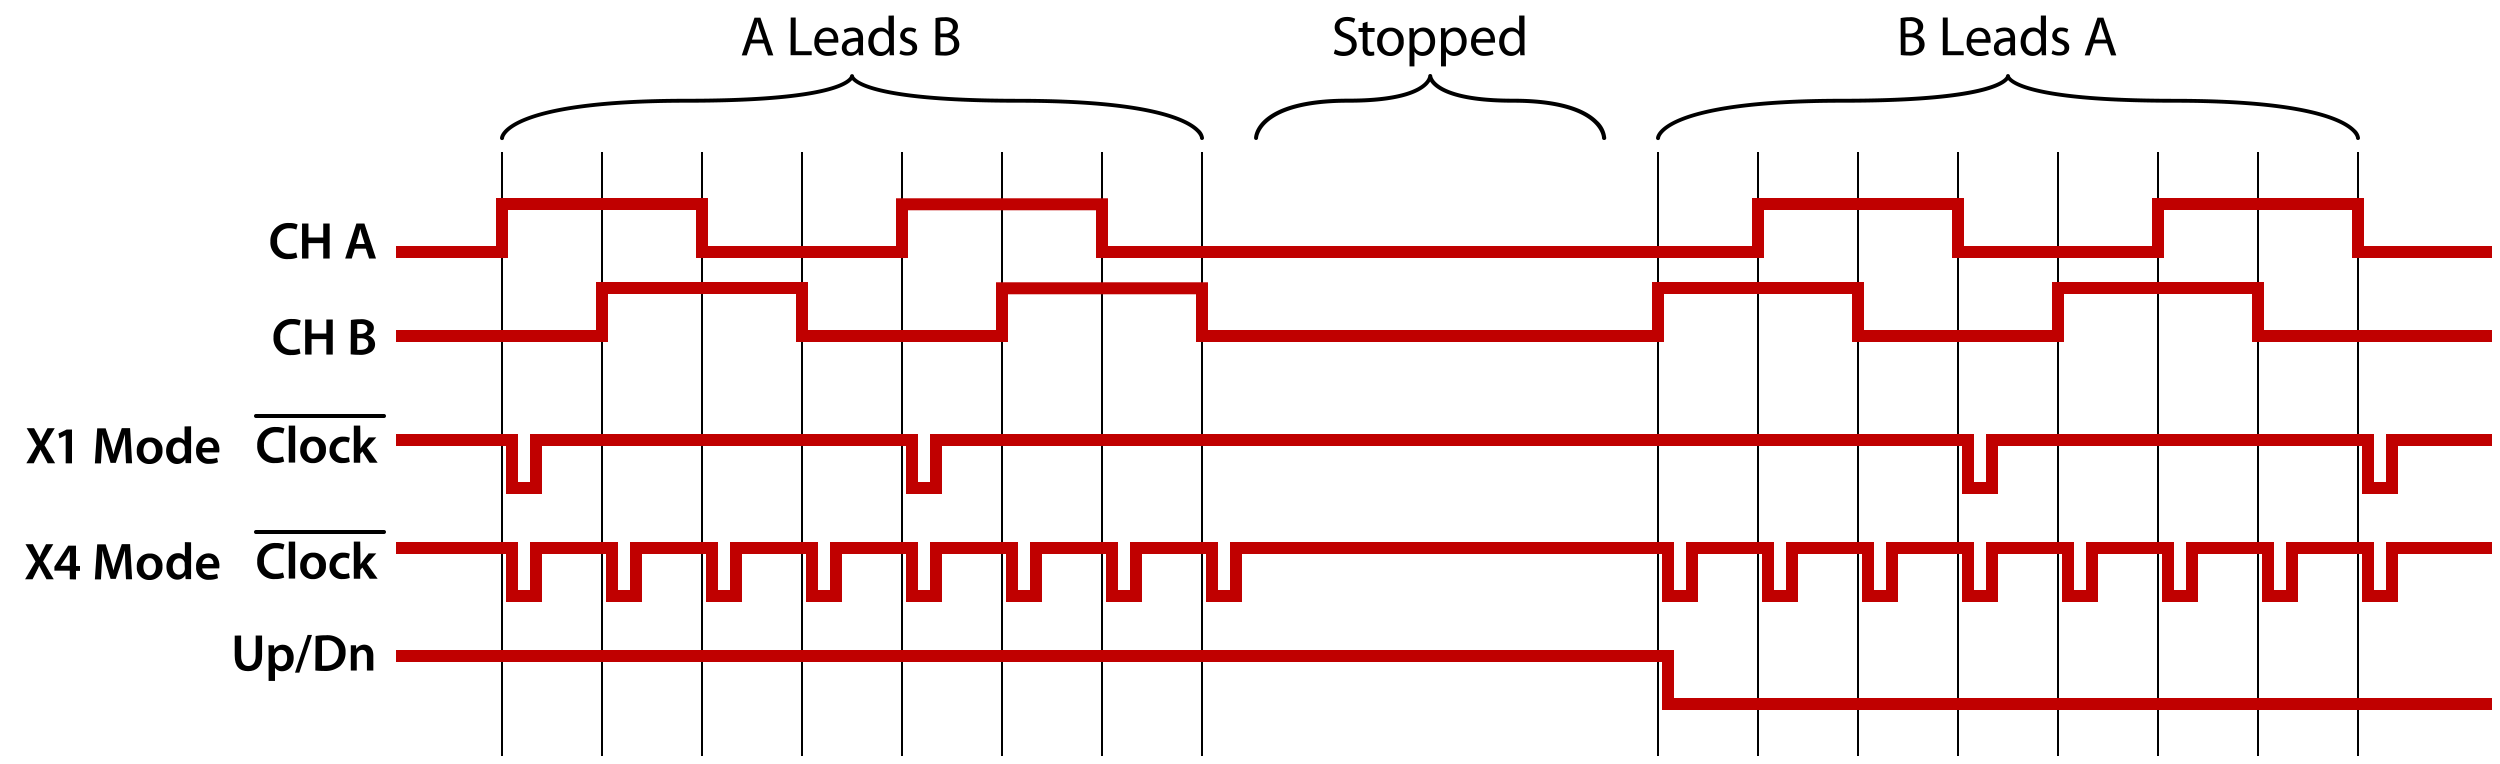 <svg xmlns="http://www.w3.org/2000/svg" viewBox="0 0 625 191">
  <defs>
    <style>
      .a {
        fill: #c00000;
      }
    </style>
  </defs>
  <g>
    <rect x="125.25" y="38" width="0.5" height="151"/>
    <rect x="150.25" y="38" width="0.5" height="151"/>
    <rect x="175.25" y="38" width="0.5" height="151"/>
    <rect x="200.25" y="38" width="0.5" height="151"/>
    <rect x="225.25" y="38" width="0.5" height="151"/>
    <rect x="250.25" y="38" width="0.5" height="151"/>
    <rect x="275.25" y="38" width="0.5" height="151"/>
    <rect x="300.25" y="38" width="0.5" height="151"/>
    <rect x="414.25" y="38" width="0.5" height="151"/>
    <rect x="439.25" y="38" width="0.5" height="151"/>
    <rect x="464.25" y="38" width="0.5" height="151"/>
    <rect x="489.25" y="38" width="0.5" height="151"/>
    <rect x="514.25" y="38" width="0.5" height="151"/>
    <rect x="539.25" y="38" width="0.5" height="151"/>
    <rect x="564.25" y="38" width="0.5" height="151"/>
    <rect x="589.25" y="38" width="0.5" height="151"/>
  </g>
  <g>
    <polygon class="a" points="623 64.5 588 64.5 588 52.5 541 52.5 541 64.5 488 64.5 488 52.5 441 52.5 441 64.5 274 64.5 274 52.57 227 52.57 227 64.5 174 64.5 174 52.5 127 52.5 127 64.5 99 64.5 99 61.5 124 61.5 124 49.5 177 49.5 177 61.5 224 61.5 224 49.57 277 49.57 277 61.5 438 61.5 438 49.5 491 49.5 491 61.5 538 61.5 538 49.5 591 49.5 591 61.5 623 61.5 623 64.5"/>
    <polygon class="a" points="623 85.5 563 85.5 563 73.5 516 73.5 516 85.5 463 85.5 463 73.5 416 73.5 416 85.5 299 85.5 299 73.57 252 73.57 252 85.5 199 85.5 199 73.5 152 73.5 152 85.5 99 85.5 99 82.5 149 82.5 149 70.5 202 70.5 202 82.5 249 82.5 249 70.57 302 70.57 302 82.5 413 82.5 413 70.5 466 70.5 466 82.5 513 82.5 513 70.5 566 70.5 566 82.5 623 82.5 623 85.5"/>
    <polygon class="a" points="599.5 123.5 590.5 123.5 590.5 111.5 499.5 111.5 499.5 123.5 490.5 123.5 490.5 111.5 235.5 111.5 235.5 123.5 226.5 123.5 226.5 111.5 135.5 111.5 135.5 123.5 126.5 123.5 126.5 111.5 99 111.5 99 108.5 129.5 108.5 129.5 120.5 132.5 120.5 132.5 108.5 229.5 108.5 229.5 120.5 232.5 120.5 232.5 108.5 493.5 108.5 493.5 120.5 496.5 120.5 496.5 108.5 593.5 108.5 593.5 120.5 596.5 120.5 596.5 108.5 623 108.5 623 111.5 599.5 111.5 599.5 123.5"/>
    <polygon class="a" points="599.5 150.5 590.5 150.5 590.5 138.5 574.5 138.5 574.5 150.5 565.5 150.5 565.5 138.5 549.5 138.5 549.5 150.5 540.5 150.5 540.5 138.5 524.5 138.5 524.5 150.5 515.5 150.5 515.5 138.5 499.5 138.5 499.5 150.5 490.5 150.5 490.5 138.5 474.5 138.5 474.5 150.5 465.5 150.5 465.5 138.5 449.5 138.5 449.5 150.5 440.5 150.5 440.5 138.5 424.5 138.5 424.5 150.5 415.5 150.5 415.5 138.5 310.5 138.5 310.5 150.5 301.5 150.5 301.5 138.5 285.5 138.5 285.5 150.5 276.5 150.5 276.5 138.5 260.5 138.5 260.5 150.5 251.5 150.5 251.5 138.5 235.5 138.5 235.5 150.5 226.5 150.5 226.5 138.5 210.5 138.5 210.5 150.5 201.5 150.5 201.5 138.5 185.5 138.5 185.5 150.5 176.5 150.5 176.5 138.5 160.5 138.5 160.5 150.5 151.5 150.5 151.5 138.5 135.5 138.5 135.5 150.5 126.5 150.5 126.5 138.5 99 138.5 99 135.5 129.5 135.5 129.5 147.5 132.5 147.5 132.5 135.5 154.5 135.5 154.5 147.5 157.5 147.5 157.5 135.5 179.5 135.5 179.5 147.5 182.5 147.5 182.5 135.5 204.5 135.5 204.5 147.5 207.5 147.5 207.5 135.5 229.5 135.5 229.5 147.5 232.5 147.5 232.5 135.5 254.5 135.5 254.5 147.5 257.5 147.5 257.5 135.5 279.5 135.5 279.5 147.5 282.5 147.5 282.5 135.5 304.5 135.5 304.5 147.5 307.5 147.5 307.5 135.5 418.5 135.5 418.5 147.5 421.5 147.5 421.5 135.5 443.5 135.5 443.5 147.5 446.5 147.5 446.5 135.5 468.5 135.5 468.5 147.5 471.5 147.5 471.5 135.5 493.5 135.5 493.5 147.5 496.5 147.5 496.5 135.5 518.5 135.5 518.5 147.5 521.5 147.5 521.5 135.5 543.5 135.5 543.5 147.5 546.5 147.5 546.5 135.5 568.5 135.5 568.5 147.5 571.5 147.5 571.5 135.5 593.5 135.5 593.5 147.5 596.5 147.5 596.5 135.5 623 135.5 623 138.5 599.5 138.5 599.5 150.5"/>
    <polygon class="a" points="623 177.5 415.5 177.5 415.5 165.5 99 165.5 99 162.5 418.5 162.5 418.5 174.5 623 174.5 623 177.5"/>
  </g>
  <g>
    <path d="M300.5,35h0a.49.49,0,0,1-.49-.49c0-.16-1.13-8.84-45.49-8.84-32.25,0-39.76-3.75-41.49-5.65l-.15.16c-2,2.05-10,5.49-41.15,5.49-44.57,0-45.71,8.76-45.72,8.85a.5.5,0,0,1-1,0c0-.4.65-9.82,46.72-9.82,31.9,0,38.9-3.63,40.44-5.19a1.77,1.77,0,0,0,.34-.47h0a.51.51,0,0,1,.49-.5.5.5,0,0,1,.51.49s1.57,5.68,41,5.68c32.85,0,42.46,4.76,45.27,7.6A3.45,3.45,0,0,1,301,34.51.5.5,0,0,1,300.5,35Z"/>
    <path d="M401,35h0a.5.5,0,0,1-.49-.5h0c0-.09-.27-8.83-22.31-8.83-15,0-19.39-3.32-20.66-5.27a6.28,6.28,0,0,1-.72.9c-2,2-7,4.37-19.77,4.37-22.05,0-22.54,8.75-22.54,8.84a.51.51,0,0,1-.5.49h0a.51.51,0,0,1-.49-.51c0-.4.39-9.82,23.54-9.82,19.52,0,20-5.57,20-5.67a.5.5,0,0,1,1,0h0c0,.05.57,5.68,20.19,5.68,13,0,18.65,3,21.14,5.53a6.55,6.55,0,0,1,2.17,4.31A.5.5,0,0,1,401,35Z"/>
    <path d="M589.5,35h0a.49.49,0,0,1-.49-.49c0-.16-1.13-8.84-45.49-8.84-32.25,0-39.76-3.75-41.49-5.65l-.15.16c-2,2.05-10,5.49-41.15,5.49-44.57,0-45.71,8.76-45.72,8.85a.5.5,0,0,1-1,0c0-.4.65-9.82,46.72-9.82,38.94,0,40.74-5.51,40.78-5.7h0a.48.48,0,0,1,.49-.48h0a.52.52,0,0,1,.5.51s1.57,5.68,41,5.68c32.85,0,42.46,4.76,45.27,7.6A3.45,3.45,0,0,1,590,34.51.5.5,0,0,1,589.5,35Z"/>
    <path d="M96,104.5H64a.5.5,0,0,1,0-1H96a.5.5,0,0,1,0,1Z"/>
    <path d="M96,133.5H64a.5.5,0,0,1,0-1H96a.5.5,0,0,1,0,1Z"/>
  </g>
  <g>
    <g>
      <path d="M187.69,10.85l-1,3h-1.26l3.2-9.44h1.47l3.23,9.44H192l-1-3Zm3.09-.95-.94-2.72c-.19-.61-.33-1.17-.47-1.72h0c-.13.55-.28,1.14-.47,1.71l-.92,2.73Z"/>
      <path d="M197.68,4.38h1.24V12.8h4v1h-5.27Z"/>
      <path d="M204.78,10.66A2.16,2.16,0,0,0,207.09,13a4.5,4.5,0,0,0,1.88-.35l.23.88a5.49,5.49,0,0,1-2.27.43,3.16,3.16,0,0,1-3.34-3.41c0-2.05,1.22-3.66,3.2-3.66,2.21,0,2.78,2,2.78,3.19a2.89,2.89,0,0,1,0,.58Zm3.6-.88a1.75,1.75,0,0,0-1.69-2,2,2,0,0,0-1.89,2Z"/>
      <path d="M215.73,12.2a11.25,11.25,0,0,0,.1,1.62h-1.11l-.11-.85h0a2.53,2.53,0,0,1-2.08,1,1.93,1.93,0,0,1-2.07-2c0-1.64,1.46-2.53,4.08-2.52V9.37A1.4,1.4,0,0,0,213,7.8a3.26,3.26,0,0,0-1.78.5l-.28-.82a4.37,4.37,0,0,1,2.24-.59c2.09,0,2.59,1.41,2.59,2.77Zm-1.21-1.84c-1.34,0-2.87.21-2.87,1.53a1.09,1.09,0,0,0,1.15,1.18,1.71,1.71,0,0,0,1.67-1.14,1.27,1.27,0,0,0,.05-.39Z"/>
      <path d="M223.47,3.88v8.19c0,.61,0,1.29.06,1.75h-1.11l-.06-1.17h0A2.5,2.5,0,0,1,220,14c-1.64,0-2.92-1.39-2.92-3.45,0-2.27,1.41-3.64,3-3.64a2.25,2.25,0,0,1,2.05,1h0v-4ZM222.24,9.8a2.46,2.46,0,0,0-.06-.53,1.81,1.81,0,0,0-1.78-1.41c-1.27,0-2,1.12-2,2.6s.69,2.52,2,2.52a1.86,1.86,0,0,0,1.8-1.48,2.06,2.06,0,0,0,.06-.52Z"/>
      <path d="M225.16,12.56a3.41,3.41,0,0,0,1.64.48c.88,0,1.3-.43,1.3-1s-.35-.9-1.25-1.23c-1.23-.45-1.8-1.12-1.8-1.92a2.1,2.1,0,0,1,2.34-2,3.12,3.12,0,0,1,1.65.42l-.29.88a2.85,2.85,0,0,0-1.39-.39c-.73,0-1.12.42-1.12.93s.39.81,1.27,1.16c1.17.43,1.78,1,1.78,2,0,1.2-.94,2-2.52,2a3.84,3.84,0,0,1-1.9-.47Z"/>
      <path d="M233.88,4.52a11.18,11.18,0,0,1,2.23-.21,3.83,3.83,0,0,1,2.58.69,2,2,0,0,1,.79,1.67,2.23,2.23,0,0,1-1.59,2.07v0a2.4,2.4,0,0,1,1.94,2.35A2.52,2.52,0,0,1,239,13a4.68,4.68,0,0,1-3.25.88,15.51,15.51,0,0,1-1.89-.11Zm1.22,3.87h1.11c1.27,0,2-.69,2-1.6,0-1.09-.83-1.54-2.06-1.54a5.54,5.54,0,0,0-1.08.08Zm0,4.51a6.78,6.78,0,0,0,1,.06c1.26,0,2.43-.47,2.43-1.84s-1.11-1.82-2.44-1.82h-1Z"/>
    </g>
    <g>
      <path d="M333.77,12.34a4.2,4.2,0,0,0,2.17.6c1.24,0,2-.64,2-1.6s-.5-1.4-1.78-1.87c-1.54-.53-2.49-1.35-2.49-2.66,0-1.48,1.22-2.57,3.05-2.57a4.49,4.49,0,0,1,2.08.45l-.34,1a3.49,3.49,0,0,0-1.78-.45c-1.29,0-1.78.77-1.78,1.42,0,.86.58,1.3,1.88,1.8,1.6.63,2.4,1.39,2.4,2.78S338.08,14,335.85,14a4.89,4.89,0,0,1-2.4-.61Z"/>
      <path d="M341.89,5.42V7h1.76V8h-1.76v3.64c0,.84.23,1.32.92,1.32a2.59,2.59,0,0,0,.72-.08l.05.94a3.54,3.54,0,0,1-1.09.16,1.74,1.74,0,0,1-1.33-.51,2.65,2.65,0,0,1-.48-1.78V8h-1.05V7h1.05V5.8Z"/>
      <path d="M347.55,14a3.23,3.23,0,0,1-3.25-3.49,3.31,3.31,0,0,1,3.36-3.6,3.2,3.2,0,0,1,3.26,3.47A3.32,3.32,0,0,1,347.56,14Zm.05-.93c1.18,0,2.06-1.1,2.06-2.64,0-1.15-.57-2.6-2-2.6s-2.07,1.35-2.07,2.64c0,1.48.84,2.6,2,2.6Z"/>
      <path d="M352.38,9.26c0-.87,0-1.57-.05-2.22h1.1l.07,1.17h0a2.62,2.62,0,0,1,2.4-1.32c1.65,0,2.88,1.39,2.88,3.45,0,2.43-1.5,3.64-3.08,3.64a2.36,2.36,0,0,1-2.09-1.07h0V16.6h-1.23Zm1.23,1.8a2.1,2.1,0,0,0,.06.51A1.89,1.89,0,0,0,355.5,13c1.31,0,2.06-1.06,2.06-2.62,0-1.36-.7-2.52-2-2.52a2,2,0,0,0-1.88,1.53,3.85,3.85,0,0,0-.07.49Z"/>
      <path d="M360.26,9.26c0-.87,0-1.57-.05-2.22h1.1l.07,1.17h0a2.62,2.62,0,0,1,2.4-1.32c1.65,0,2.88,1.39,2.88,3.45,0,2.43-1.5,3.64-3.08,3.64a2.36,2.36,0,0,1-2.09-1.07h0V16.6h-1.24Zm1.24,1.8a2.1,2.1,0,0,0,.05.51A1.89,1.89,0,0,0,363.39,13c1.3,0,2.06-1.06,2.06-2.62,0-1.36-.7-2.52-2-2.52a2,2,0,0,0-1.87,1.53,2.63,2.63,0,0,0-.07.49Z"/>
      <path d="M369,10.66A2.15,2.15,0,0,0,371.27,13a4.45,4.45,0,0,0,1.87-.35l.23.88a5.49,5.49,0,0,1-2.27.43,3.16,3.16,0,0,1-3.33-3.41c0-2.05,1.21-3.66,3.19-3.66,2.21,0,2.79,2,2.79,3.19a3.91,3.91,0,0,1,0,.58Zm3.6-.88a1.76,1.76,0,0,0-1.7-2,2,2,0,0,0-1.89,2Z"/>
      <path d="M381.12,3.88v8.19c0,.61,0,1.29.06,1.75h-1.11L380,12.65h0a2.5,2.5,0,0,1-2.3,1.33c-1.64,0-2.91-1.39-2.91-3.45,0-2.27,1.4-3.64,3-3.64a2.24,2.24,0,0,1,2,1h0v-4ZM379.89,9.8a2.44,2.44,0,0,0-.05-.53,1.82,1.82,0,0,0-1.78-1.41c-1.28,0-2,1.12-2,2.6s.68,2.52,2,2.52a1.87,1.87,0,0,0,1.81-1.48,2.09,2.09,0,0,0,.05-.52Z"/>
    </g>
    <g>
      <path d="M475.16,4.52a11.18,11.18,0,0,1,2.23-.21A3.78,3.78,0,0,1,480,5a2,2,0,0,1,.8,1.67,2.23,2.23,0,0,1-1.59,2.07v0a2.4,2.4,0,0,1,1.94,2.35,2.52,2.52,0,0,1-.81,1.9,4.68,4.68,0,0,1-3.25.88,15.51,15.51,0,0,1-1.89-.11Zm1.22,3.87h1.11c1.27,0,2-.69,2-1.6,0-1.09-.83-1.54-2.06-1.54a5.54,5.54,0,0,0-1.08.08Zm0,4.51a6.78,6.78,0,0,0,1,.06c1.26,0,2.43-.47,2.43-1.84s-1.11-1.82-2.44-1.82h-1Z"/>
      <path d="M485.7,4.38h1.23V12.8h4v1H485.7Z"/>
      <path d="M492.8,10.66A2.16,2.16,0,0,0,495.11,13a4.5,4.5,0,0,0,1.88-.35l.23.88A5.49,5.49,0,0,1,495,14a3.16,3.16,0,0,1-3.34-3.41c0-2.05,1.22-3.66,3.2-3.66,2.21,0,2.78,2,2.78,3.19a2.89,2.89,0,0,1,0,.58Zm3.6-.88a1.75,1.75,0,0,0-1.69-2,2,2,0,0,0-1.89,2Z"/>
      <path d="M503.75,12.2a11.25,11.25,0,0,0,.1,1.62h-1.11l-.11-.85h0a2.53,2.53,0,0,1-2.08,1,1.93,1.93,0,0,1-2.07-2c0-1.64,1.46-2.53,4.08-2.52V9.37A1.4,1.4,0,0,0,501,7.8a3.26,3.26,0,0,0-1.78.5l-.28-.82a4.37,4.37,0,0,1,2.24-.59c2.09,0,2.59,1.41,2.59,2.77Zm-1.21-1.84c-1.34,0-2.87.21-2.87,1.53a1.09,1.09,0,0,0,1.15,1.18,1.71,1.71,0,0,0,1.67-1.14,1.27,1.27,0,0,0,.05-.39Z"/>
      <path d="M511.49,3.88v8.19c0,.61,0,1.29.06,1.75h-1.11l-.06-1.17h0a2.5,2.5,0,0,1-2.3,1.33c-1.64,0-2.92-1.39-2.92-3.45,0-2.27,1.41-3.64,3-3.64a2.25,2.25,0,0,1,2.05,1h0v-4ZM510.26,9.8a2.46,2.46,0,0,0-.06-.53,1.81,1.81,0,0,0-1.78-1.41c-1.27,0-2,1.12-2,2.6s.69,2.52,2,2.52a1.86,1.86,0,0,0,1.81-1.48,2.06,2.06,0,0,0,.06-.52Z"/>
      <path d="M513.18,12.56a3.41,3.41,0,0,0,1.64.48c.88,0,1.3-.43,1.3-1s-.35-.9-1.25-1.23c-1.23-.45-1.8-1.12-1.8-1.92a2.1,2.1,0,0,1,2.34-2,3.12,3.12,0,0,1,1.65.42l-.29.88a2.85,2.85,0,0,0-1.39-.39c-.73,0-1.12.42-1.12.93s.39.81,1.27,1.16c1.17.43,1.78,1,1.78,2,0,1.2-.94,2-2.52,2a3.84,3.84,0,0,1-1.9-.47Z"/>
      <path d="M523.43,10.85l-1,3h-1.26l3.2-9.44h1.48l3.22,9.44h-1.31l-1-3Zm3.09-.95-.94-2.72c-.19-.61-.33-1.17-.47-1.72h0c-.13.55-.28,1.14-.47,1.71l-.92,2.73Z"/>
    </g>
    <g>
      <path d="M74.34,64.38a5.58,5.58,0,0,1-2.27.39,4.13,4.13,0,0,1-4.47-4.4,4.41,4.41,0,0,1,4.69-4.62,5,5,0,0,1,2.12.38l-.34,1.27a4.32,4.32,0,0,0-1.71-.33,2.91,2.91,0,0,0-3.07,3.22,2.86,2.86,0,0,0,3,3.15,4.62,4.62,0,0,0,1.74-.32Z"/>
      <path d="M77.11,55.88v3.51h3.7V55.88h1.6v8.76h-1.6V60.78h-3.7v3.86h-1.6V55.88Z"/>
      <path d="M88.69,62.16l-.75,2.48H86.29l2.81-8.76h2L94,64.64H92.27l-.8-2.48ZM91.2,61l-.69-2.16c-.17-.53-.31-1.13-.44-1.63h0c-.13.5-.26,1.11-.41,1.63L89,61Z"/>
    </g>
    <g>
      <path d="M75.12,88.38a5.58,5.58,0,0,1-2.27.39,4.13,4.13,0,0,1-4.47-4.4,4.41,4.41,0,0,1,4.69-4.62,5,5,0,0,1,2.12.38l-.34,1.27a4.32,4.32,0,0,0-1.71-.33,2.91,2.91,0,0,0-3.07,3.22,2.86,2.86,0,0,0,3.05,3.15,4.62,4.62,0,0,0,1.74-.32Z"/>
      <path d="M77.89,79.88v3.51h3.7V79.88h1.6v8.76h-1.6V84.78h-3.7v3.86h-1.6V79.88Z"/>
      <path d="M87.72,80a13.63,13.63,0,0,1,2.34-.19,4.12,4.12,0,0,1,2.49.56A1.83,1.83,0,0,1,93.46,82,2,2,0,0,1,92,83.91v0a2.21,2.21,0,0,1,1.77,2.16,2.3,2.3,0,0,1-.84,1.81,4.91,4.91,0,0,1-3.26.82,15.84,15.84,0,0,1-2-.12Zm1.58,3.46h.82c1.12,0,1.73-.52,1.73-1.26S91.23,81,90.21,81a4.24,4.24,0,0,0-.91.07Zm0,4a5,5,0,0,0,.85,0c1,0,1.95-.38,1.95-1.47s-.9-1.43-2-1.43h-.8Z"/>
    </g>
    <g>
      <path d="M11.92,115.82,11,114.08c-.38-.68-.63-1.15-.89-1.66h0a18.32,18.32,0,0,1-.8,1.66l-.87,1.74H6.58l2.6-4.44-2.51-4.33H8.52l1,1.81c.28.55.49,1,.71,1.47h0c.23-.54.42-.94.69-1.47l.94-1.81h1.83l-2.56,4.28,2.66,4.49Z"/>
      <path d="M16.42,108.81h0l-1.55.78-.27-1.21,2.06-1H18v8.45H16.42Z"/>
      <path d="M31.33,112.24c0-1.13-.11-2.48-.1-3.68h0c-.29,1.07-.65,2.25-1,3.36l-1.29,3.79H27.64L26.47,112c-.34-1.12-.65-2.31-.88-3.41h0c0,1.15-.09,2.54-.15,3.73l-.2,3.53H23.72l.58-8.77h2.11l1.14,3.53c.31,1,.59,2.07.81,3h0c.23-1,.53-2,.87-3.05l1.21-3.52h2.08l.5,8.77H31.5Z"/>
      <path d="M37.37,116a3.06,3.06,0,0,1-3.17-3.26,3.13,3.13,0,0,1,3.27-3.36,3,3,0,0,1,3.15,3.25A3.14,3.14,0,0,1,37.38,116Zm.05-1.16c.91,0,1.55-.88,1.55-2.17,0-1-.45-2.13-1.54-2.13s-1.58,1.11-1.58,2.16c0,1.22.61,2.14,1.56,2.14Z"/>
      <path d="M47.77,106.57V114c0,.65,0,1.35,0,1.78H46.4l-.08-1h0A2.29,2.29,0,0,1,44.24,116c-1.52,0-2.71-1.29-2.71-3.24,0-2.12,1.31-3.38,2.83-3.38a2,2,0,0,1,1.78.82h0v-3.59Zm-1.6,5.55a2.06,2.06,0,0,0,0-.42,1.39,1.39,0,0,0-1.38-1.12c-1,0-1.6.91-1.6,2.08s.58,2,1.59,2a1.41,1.41,0,0,0,1.38-1.13,1.74,1.74,0,0,0,.05-.47Z"/>
      <path d="M50.56,113.1a1.73,1.73,0,0,0,1.95,1.64,5.13,5.13,0,0,0,1.76-.29l.23,1.09a5.54,5.54,0,0,1-2.21.41,3,3,0,0,1-3.26-3.2,3.13,3.13,0,0,1,3.09-3.41c2.06,0,2.73,1.69,2.73,3.08a3.62,3.62,0,0,1-.05.68ZM53.34,112A1.36,1.36,0,0,0,52,110.43,1.57,1.57,0,0,0,50.56,112Z"/>
    </g>
    <g>
      <path d="M71.05,115.38a5.58,5.58,0,0,1-2.27.39,4.13,4.13,0,0,1-4.47-4.4A4.41,4.41,0,0,1,69,106.75a5,5,0,0,1,2.12.38l-.34,1.27a4.32,4.32,0,0,0-1.71-.33A2.91,2.91,0,0,0,66,111.29a2.86,2.86,0,0,0,3,3.15,4.62,4.62,0,0,0,1.74-.32Z"/>
      <path d="M72.19,106.4h1.6v9.24h-1.6Z"/>
      <path d="M78.23,115.79a3.06,3.06,0,0,1-3.17-3.27,3.12,3.12,0,0,1,3.27-3.35,3,3,0,0,1,3.15,3.25,3.14,3.14,0,0,1-3.24,3.37Zm0-1.16c.91,0,1.55-.88,1.55-2.17,0-1-.44-2.13-1.54-2.13s-1.58,1.1-1.58,2.16c0,1.22.61,2.14,1.56,2.14Z"/>
      <path d="M87.45,115.45a4.63,4.63,0,0,1-1.8.32,3,3,0,0,1-3.26-3.23,3.26,3.26,0,0,1,3.52-3.37,4.2,4.2,0,0,1,1.55.29l-.29,1.21a2.61,2.61,0,0,0-1.21-.25,2,2,0,0,0,0,4.09,3.16,3.16,0,0,0,1.26-.24Z"/>
      <path d="M90.12,112.09h0c.15-.24.34-.51.49-.74l1.55-2h1.92l-2.35,2.59,2.68,3.74h-2l-1.82-2.79-.54.64v2.15h-1.6V106.4h1.6Z"/>
    </g>
    <g>
      <path d="M71.05,144.38a5.58,5.58,0,0,1-2.27.39,4.13,4.13,0,0,1-4.47-4.4A4.41,4.41,0,0,1,69,135.75a5,5,0,0,1,2.12.38l-.34,1.27a4.32,4.32,0,0,0-1.71-.33A2.91,2.91,0,0,0,66,140.29a2.86,2.86,0,0,0,3,3.15,4.62,4.62,0,0,0,1.74-.32Z"/>
      <path d="M72.19,135.4h1.6v9.24h-1.6Z"/>
      <path d="M78.23,144.79a3.06,3.06,0,0,1-3.17-3.27,3.12,3.12,0,0,1,3.27-3.35,3,3,0,0,1,3.15,3.25,3.14,3.14,0,0,1-3.24,3.37Zm0-1.16c.91,0,1.55-.88,1.55-2.17,0-1-.44-2.13-1.54-2.13s-1.58,1.1-1.58,2.16c0,1.22.61,2.14,1.56,2.14Z"/>
      <path d="M87.45,144.45a4.63,4.63,0,0,1-1.8.32,3,3,0,0,1-3.26-3.23,3.26,3.26,0,0,1,3.52-3.37,4.2,4.2,0,0,1,1.55.29l-.29,1.21a2.61,2.61,0,0,0-1.21-.25,2,2,0,0,0,0,4.09,3.16,3.16,0,0,0,1.26-.24Z"/>
      <path d="M90.12,141.09h0c.15-.24.34-.51.49-.74l1.55-2h1.92l-2.35,2.59,2.68,3.74h-2l-1.82-2.79-.54.64v2.15h-1.6V135.4h1.6Z"/>
    </g>
    <g>
      <path d="M11.62,144.82l-.94-1.74c-.37-.68-.62-1.15-.88-1.66h0c-.21.51-.44,1-.79,1.66l-.87,1.74H6.27l2.61-4.44-2.51-4.33H8.21l.95,1.81c.29.55.5,1,.72,1.47h0c.23-.54.41-.94.68-1.47l.94-1.81h1.83l-2.56,4.28,2.67,4.49Z"/>
      <path d="M17.44,144.82v-2.15H13.6v-1l3.46-5.26H19v5.09H20v1.21H19v2.15Zm0-3.36v-2.3c0-.48,0-1,0-1.47h0c-.26.54-.48,1-.74,1.43l-1.56,2.32v0Z"/>
      <path d="M31.33,141.24c0-1.13-.11-2.48-.1-3.68h0c-.29,1.07-.65,2.25-1,3.36l-1.29,3.79H27.64L26.47,141c-.34-1.12-.65-2.31-.88-3.41h0c0,1.15-.09,2.54-.15,3.73l-.2,3.53H23.72l.58-8.77h2.11l1.14,3.53c.31,1,.59,2.07.81,3h0c.23-1,.53-2,.87-3.05l1.21-3.52h2.08l.5,8.77H31.5Z"/>
      <path d="M37.37,145a3.06,3.06,0,0,1-3.17-3.26,3.13,3.13,0,0,1,3.27-3.36,3,3,0,0,1,3.15,3.25A3.14,3.14,0,0,1,37.38,145Zm.05-1.16c.91,0,1.55-.88,1.55-2.17,0-1-.44-2.13-1.54-2.13s-1.58,1.11-1.58,2.16c0,1.22.61,2.14,1.56,2.14Z"/>
      <path d="M47.77,135.57V143c0,.65,0,1.35,0,1.78H46.4l-.07-1h0a2.27,2.27,0,0,1-2,1.14c-1.53,0-2.72-1.29-2.72-3.24,0-2.12,1.31-3.38,2.83-3.38a2,2,0,0,1,1.78.82h0v-3.59Zm-1.6,5.55a2.06,2.06,0,0,0,0-.42,1.39,1.39,0,0,0-1.38-1.12c-1,0-1.6.91-1.6,2.08s.58,2,1.59,2a1.41,1.41,0,0,0,1.38-1.13,1.74,1.74,0,0,0,.05-.47Z"/>
      <path d="M50.56,142.1a1.73,1.73,0,0,0,1.95,1.64,5.13,5.13,0,0,0,1.76-.29l.23,1.09a5.54,5.54,0,0,1-2.21.41,3,3,0,0,1-3.26-3.2,3.14,3.14,0,0,1,3.09-3.41c2.06,0,2.73,1.69,2.73,3.08a3.62,3.62,0,0,1-.05.68ZM53.35,141A1.37,1.37,0,0,0,52,139.43,1.57,1.57,0,0,0,50.56,141Z"/>
    </g>
    <g>
      <path d="M60.28,158.88V164c0,1.72.72,2.51,1.8,2.51s1.84-.79,1.84-2.51v-5.11h1.6v5c0,2.7-1.39,3.9-3.5,3.9s-3.34-1.13-3.34-3.89v-5Z"/>
      <path d="M67.15,163.42c0-.83,0-1.51-.05-2.11h1.41l.07,1h0a2.46,2.46,0,0,1,2.17-1.12c1.46,0,2.67,1.25,2.67,3.22,0,2.29-1.45,3.4-2.89,3.4a2.07,2.07,0,0,1-1.78-.85h0v3.28h-1.6Zm1.6,1.57a3,3,0,0,0,0,.44,1.47,1.47,0,0,0,1.42,1.12c1,0,1.61-.84,1.61-2.09s-.54-2-1.57-2a1.52,1.52,0,0,0-1.44,1.18,1.93,1.93,0,0,0-.06.41Z"/>
      <path d="M73.75,168.16l3.15-9.42H78l-3.17,9.42Z"/>
      <path d="M78.9,159a15.9,15.9,0,0,1,2.55-.19,5.31,5.31,0,0,1,3.56,1,3.9,3.9,0,0,1,1.38,3.22A4.52,4.52,0,0,1,85,166.54a5.9,5.9,0,0,1-4,1.2,19,19,0,0,1-2.16-.12Zm1.6,7.43a7.79,7.79,0,0,0,.89,0c2.08,0,3.31-1.14,3.31-3.36a2.78,2.78,0,0,0-3.11-3,4.78,4.78,0,0,0-1.09.09Z"/>
      <path d="M87.7,163.2c0-.73,0-1.34,0-1.89H89l.08.95h0a2.33,2.33,0,0,1,2-1.09c1.1,0,2.25.71,2.25,2.72v3.75h-1.6v-3.57c0-.91-.34-1.6-1.21-1.6a1.33,1.33,0,0,0-1.25.94,1.5,1.5,0,0,0-.08.5v3.73H87.7Z"/>
    </g>
  </g>
</svg>
